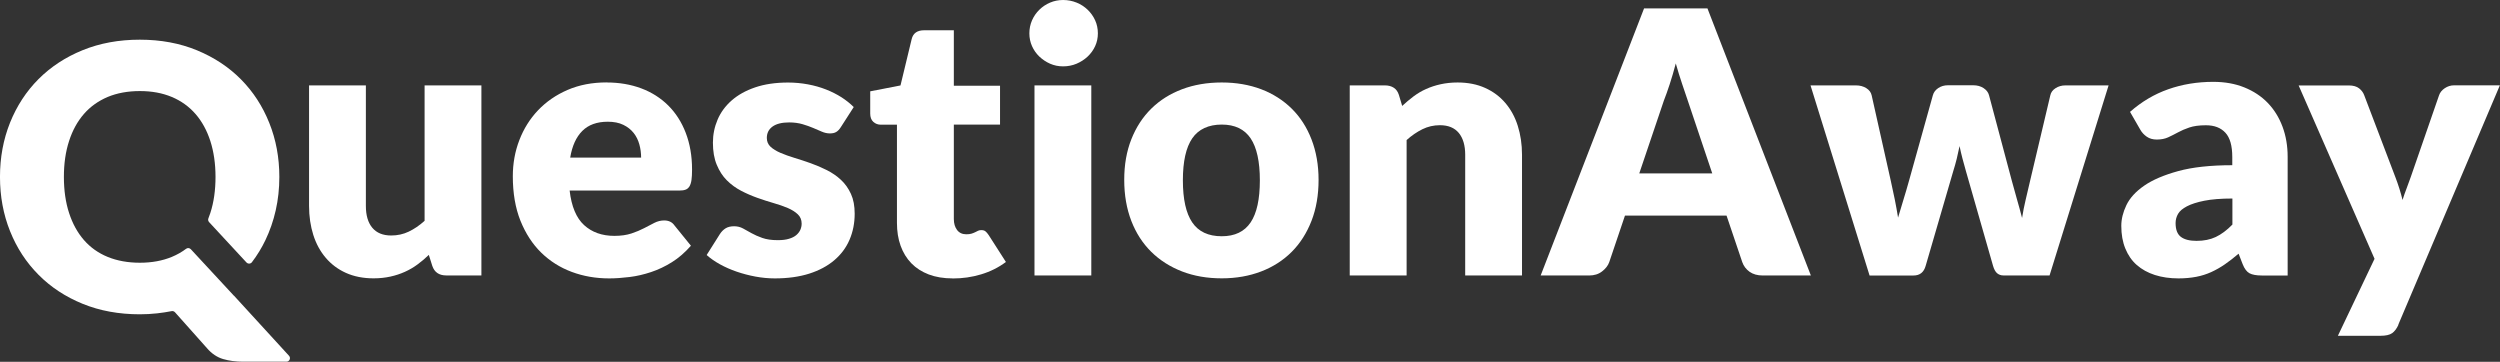 <svg xmlns="http://www.w3.org/2000/svg" viewBox="0 0 395.56 57.25"><rect x="0" y="0" width="395.56" height="57.25" fill="#333333" stroke="none"/><defs><style>.d{fill:#fff;}</style></defs><g id="a"></g><g id="b"><g id="c"><g><path class="d" d="M57.89,13.51v19.08c0,1.49,.34,2.64,1.02,3.45,.68,.81,1.67,1.22,2.99,1.22,.99,0,1.91-.2,2.77-.61,.86-.41,1.7-.98,2.51-1.71V13.51h8.99v30.07h-5.57c-1.12,0-1.86-.5-2.2-1.51l-.55-1.74c-.58,.56-1.18,1.07-1.8,1.52-.62,.46-1.28,.84-1.99,1.16-.71,.32-1.46,.57-2.28,.75-.81,.18-1.7,.28-2.67,.28-1.64,0-3.1-.29-4.37-.86-1.27-.57-2.33-1.37-3.2-2.39-.87-1.02-1.53-2.23-1.97-3.62-.44-1.39-.67-2.92-.67-4.58V13.51h8.99Z"></path><path class="d" d="M95.99,13.05c1.99,0,3.81,.31,5.47,.93,1.65,.62,3.07,1.52,4.26,2.7,1.19,1.18,2.12,2.62,2.78,4.34s1,3.65,1,5.81c0,.68-.03,1.23-.09,1.65-.06,.42-.17,.76-.32,1.01-.16,.25-.36,.43-.62,.52-.26,.1-.59,.14-1,.14h-17.34c.29,2.51,1.05,4.34,2.29,5.47s2.83,1.7,4.79,1.7c1.04,0,1.94-.13,2.7-.38,.75-.25,1.42-.53,2.01-.84s1.13-.59,1.62-.84c.49-.25,1.01-.38,1.55-.38,.71,0,1.26,.26,1.62,.78l2.61,3.22c-.93,1.06-1.93,1.93-3,2.6s-2.17,1.19-3.31,1.57-2.26,.64-3.39,.78c-1.13,.14-2.21,.22-3.23,.22-2.11,0-4.08-.34-5.93-1.03-1.85-.69-3.46-1.71-4.84-3.06-1.38-1.35-2.47-3.04-3.28-5.05-.8-2.01-1.2-4.35-1.2-7.02,0-2.01,.34-3.92,1.03-5.71,.69-1.8,1.67-3.37,2.96-4.73,1.29-1.35,2.84-2.43,4.67-3.22,1.83-.79,3.89-1.19,6.19-1.19Zm.17,6.21c-1.72,0-3.06,.49-4.03,1.46s-1.61,2.38-1.91,4.22h11.22c0-.71-.09-1.41-.28-2.09s-.48-1.28-.9-1.81c-.42-.53-.96-.96-1.64-1.29-.68-.33-1.5-.49-2.46-.49Z"></path><path class="d" d="M133.05,20.1c-.23,.37-.48,.63-.74,.78-.26,.16-.59,.23-1,.23s-.85-.09-1.28-.28c-.42-.18-.88-.38-1.38-.59s-1.05-.41-1.67-.59c-.62-.18-1.32-.28-2.12-.28-1.14,0-2.02,.22-2.62,.65-.61,.44-.91,1.04-.91,1.81,0,.56,.2,1.03,.59,1.39s.92,.69,1.58,.97c.66,.28,1.4,.55,2.23,.8,.83,.25,1.68,.53,2.55,.84,.87,.31,1.72,.67,2.55,1.09,.83,.42,1.58,.93,2.23,1.54,.66,.61,1.18,1.35,1.58,2.22,.4,.87,.59,1.91,.59,3.13,0,1.49-.27,2.86-.81,4.12s-1.35,2.34-2.42,3.25c-1.07,.91-2.4,1.62-3.97,2.12-1.58,.5-3.39,.75-5.44,.75-1.02,0-2.05-.1-3.07-.29-1.02-.19-2.01-.45-2.97-.78-.96-.33-1.84-.72-2.65-1.17-.81-.45-1.51-.94-2.09-1.46l2.09-3.31c.25-.39,.55-.69,.9-.91,.35-.22,.8-.33,1.36-.33,.52,0,.99,.12,1.41,.35,.42,.23,.87,.48,1.35,.75,.48,.27,1.05,.52,1.7,.75,.65,.23,1.46,.35,2.45,.35,.7,0,1.29-.07,1.77-.22,.48-.14,.87-.34,1.16-.59,.29-.25,.5-.53,.64-.84,.13-.31,.2-.63,.2-.96,0-.6-.2-1.09-.61-1.48s-.94-.72-1.59-1c-.66-.28-1.41-.54-2.25-.78-.84-.24-1.7-.52-2.57-.83-.87-.31-1.73-.68-2.57-1.12-.84-.44-1.59-.99-2.25-1.65s-1.19-1.48-1.59-2.45c-.41-.97-.61-2.14-.61-3.51,0-1.28,.25-2.49,.74-3.64s1.23-2.16,2.22-3.03c.99-.87,2.22-1.56,3.71-2.07,1.49-.51,3.23-.77,5.22-.77,1.08,0,2.13,.1,3.15,.29,1.02,.19,1.97,.46,2.86,.81,.89,.35,1.7,.76,2.44,1.23,.73,.47,1.38,.99,1.94,1.55l-2.03,3.16Z"></path><path class="d" d="M150.74,44.05c-1.43,0-2.69-.21-3.78-.62-1.09-.42-2.01-1-2.76-1.77-.74-.76-1.31-1.69-1.7-2.77-.39-1.08-.58-2.29-.58-3.62v-15.54h-2.55c-.46,0-.86-.15-1.19-.45-.33-.3-.49-.74-.49-1.32v-3.51l4.79-.93,1.77-7.34c.23-.93,.89-1.39,1.97-1.39h4.7V13.57h7.31v6.15h-7.31v14.94c0,.7,.17,1.27,.51,1.73,.34,.45,.83,.68,1.46,.68,.33,0,.6-.03,.83-.1,.22-.07,.42-.15,.58-.23,.16-.09,.32-.16,.46-.23,.14-.07,.31-.1,.51-.1,.27,0,.49,.06,.65,.19,.16,.13,.33,.32,.51,.59l2.73,4.26c-1.16,.87-2.46,1.52-3.92,1.96-1.45,.44-2.95,.65-4.5,.65Z"></path><path class="d" d="M173.71,5.28c0,.71-.14,1.39-.43,2.02s-.69,1.18-1.19,1.65c-.5,.47-1.09,.85-1.75,1.13s-1.38,.42-2.13,.42-1.42-.14-2.06-.42c-.64-.28-1.2-.66-1.7-1.13-.49-.47-.88-1.02-1.16-1.65-.28-.63-.42-1.3-.42-2.02s.14-1.42,.42-2.06c.28-.64,.67-1.2,1.16-1.68,.49-.48,1.06-.86,1.7-1.13,.64-.27,1.32-.41,2.06-.41s1.46,.14,2.13,.41,1.25,.65,1.75,1.13,.9,1.04,1.19,1.68c.29,.64,.43,1.33,.43,2.06Zm-1.04,8.24v30.07h-8.99V13.51h8.99Z"></path><path class="d" d="M193.31,13.05c2.28,0,4.36,.36,6.24,1.07,1.88,.72,3.48,1.74,4.83,3.07s2.39,2.95,3.13,4.86,1.12,4.05,1.12,6.42-.37,4.56-1.12,6.48-1.79,3.56-3.13,4.9c-1.34,1.34-2.95,2.38-4.83,3.1-1.88,.72-3.95,1.09-6.24,1.09s-4.39-.36-6.28-1.09c-1.88-.73-3.51-1.76-4.87-3.1-1.36-1.34-2.42-2.98-3.16-4.9s-1.12-4.08-1.12-6.48,.37-4.52,1.12-6.42,1.8-3.52,3.16-4.86,2.99-2.36,4.87-3.07c1.88-.71,3.98-1.07,6.28-1.07Zm0,24.33c2.07,0,3.59-.73,4.57-2.19,.98-1.46,1.46-3.68,1.46-6.66s-.49-5.19-1.46-6.64c-.98-1.45-2.5-2.18-4.57-2.18s-3.68,.73-4.67,2.18c-.99,1.45-1.48,3.66-1.48,6.64s.49,5.2,1.48,6.66c.99,1.46,2.54,2.19,4.67,2.19Z"></path><path class="d" d="M213.56,43.59V13.51h5.57c.56,0,1.03,.13,1.41,.38,.38,.25,.64,.63,.8,1.13l.52,1.74c.58-.54,1.18-1.04,1.8-1.51,.62-.46,1.28-.86,1.99-1.17,.71-.32,1.47-.57,2.29-.75,.82-.18,1.72-.28,2.68-.28,1.64,0,3.1,.29,4.36,.86,1.27,.57,2.33,1.36,3.2,2.38,.87,1.02,1.53,2.22,1.97,3.62,.44,1.4,.67,2.92,.67,4.57v19.11h-8.99V24.48c0-1.47-.34-2.62-1.01-3.44-.68-.82-1.67-1.23-2.99-1.23-.99,0-1.91,.21-2.78,.64-.87,.43-1.7,1-2.49,1.71v21.43h-8.99Z"></path><path class="d" d="M286.52,43.59h-7.6c-.85,0-1.55-.2-2.1-.59-.55-.4-.93-.9-1.15-1.52l-2.49-7.37h-16.07l-2.49,7.37c-.19,.54-.57,1.03-1.13,1.46-.56,.44-1.25,.65-2.06,.65h-7.66L260.13,1.33h10.03l16.36,42.25Zm-27.14-16.15h11.54l-3.89-11.57c-.25-.73-.55-1.6-.88-2.6-.34-1-.67-2.07-1-3.23-.31,1.18-.63,2.27-.96,3.28-.33,1-.64,1.88-.93,2.61l-3.89,11.51Z"></path><path class="d" d="M286.46,13.51h7.19c.64,0,1.19,.15,1.65,.44s.74,.67,.84,1.13l3.02,13.49c.23,1.02,.44,2.02,.64,2.99,.19,.97,.37,1.92,.52,2.87,.27-.95,.56-1.9,.86-2.86,.3-.96,.59-1.96,.88-3l3.77-13.51c.12-.44,.4-.82,.84-1.12,.44-.3,.96-.45,1.54-.45h4c.64,0,1.18,.15,1.64,.45,.45,.3,.74,.67,.86,1.12l3.6,13.51c.27,1.02,.55,2.02,.83,2.99,.28,.97,.55,1.94,.8,2.93,.15-.97,.34-1.93,.57-2.89s.46-1.97,.71-3.03l3.19-13.49c.1-.46,.37-.84,.83-1.13,.45-.29,.97-.44,1.55-.44h6.84l-9.34,30.07h-7.31c-.39,0-.71-.12-.99-.35-.27-.23-.48-.62-.64-1.16l-4.29-14.99c-.19-.68-.38-1.34-.55-2s-.33-1.31-.46-1.97c-.14,.68-.29,1.35-.45,2.02-.17,.67-.35,1.34-.57,2.02l-4.35,14.93c-.29,1.01-.93,1.51-1.91,1.51h-6.96l-9.34-30.07Z"></path><path class="d" d="M357.86,43.59c-.85,0-1.49-.12-1.93-.35-.43-.23-.8-.71-1.09-1.45l-.64-1.65c-.75,.64-1.48,1.2-2.17,1.68s-1.42,.89-2.16,1.23c-.75,.34-1.54,.59-2.38,.75-.84,.16-1.77,.25-2.8,.25-1.37,0-2.62-.18-3.74-.54-1.12-.36-2.07-.89-2.86-1.58s-1.39-1.57-1.81-2.6c-.43-1.04-.64-2.24-.64-3.59,0-1.07,.27-2.16,.81-3.29,.54-1.12,1.48-2.15,2.81-3.07,1.33-.92,3.13-1.69,5.39-2.31,2.26-.62,5.11-.93,8.55-.93v-1.29c0-1.78-.36-3.06-1.09-3.85-.73-.79-1.75-1.18-3.09-1.18-1.06,0-1.93,.12-2.61,.35-.68,.23-1.28,.49-1.81,.78-.53,.29-1.05,.55-1.55,.78-.5,.23-1.1,.35-1.8,.35-.62,0-1.15-.15-1.58-.45-.43-.3-.78-.67-1.03-1.12l-1.62-2.81c1.82-1.6,3.83-2.8,6.05-3.58,2.21-.78,4.59-1.17,7.12-1.17,1.82,0,3.46,.29,4.92,.88,1.46,.59,2.7,1.41,3.71,2.46,1.01,1.05,1.79,2.31,2.33,3.76s.81,3.04,.81,4.76v18.79h-4.12Zm-10.32-5.48c1.16,0,2.17-.2,3.04-.61s1.75-1.06,2.64-1.97v-4.12c-1.8,0-3.28,.12-4.44,.35-1.16,.23-2.08,.53-2.75,.88-.68,.35-1.15,.75-1.41,1.2-.26,.45-.39,.94-.39,1.46,0,1.03,.28,1.76,.84,2.18,.56,.42,1.38,.63,2.46,.63Z"></path><path class="d" d="M379.49,51.39c-.27,.6-.6,1.04-.99,1.32-.39,.28-1.01,.42-1.86,.42h-6.73l5.8-12.18-12.01-27.43h7.95c.7,0,1.24,.16,1.62,.46,.39,.31,.66,.68,.81,1.1l4.93,12.96c.46,1.2,.84,2.4,1.13,3.6,.19-.62,.41-1.23,.64-1.83s.45-1.21,.67-1.83l4.47-12.91c.15-.44,.46-.82,.91-1.12,.45-.3,.94-.45,1.46-.45h7.25l-16.07,37.87Z"></path><path class="d" d="M37.02,46.8l-6.83-7.37c-.2-.21-.52-.24-.75-.06-.68,.51-1.44,.94-2.26,1.28-1.48,.61-3.16,.92-5.05,.92s-3.6-.31-5.09-.92c-1.49-.61-2.74-1.5-3.76-2.67-1.02-1.17-1.8-2.59-2.35-4.28-.55-1.68-.82-3.59-.82-5.71s.27-3.99,.82-5.68c.54-1.68,1.33-3.11,2.35-4.28,1.02-1.17,2.28-2.06,3.76-2.69,1.49-.62,3.19-.93,5.09-.93s3.57,.31,5.05,.93c1.48,.62,2.73,1.52,3.75,2.69,1.02,1.17,1.8,2.59,2.35,4.28,.54,1.68,.82,3.58,.82,5.68s-.27,4.02-.82,5.71c-.1,.29-.2,.58-.31,.86-.08,.2-.03,.42,.11,.58l5.92,6.39c.24,.25,.65,.24,.86-.04,.83-1.09,1.54-2.25,2.13-3.48,.71-1.48,1.26-3.06,1.64-4.74,.38-1.68,.57-3.44,.57-5.27,0-3.06-.53-5.91-1.59-8.55-1.06-2.65-2.55-4.94-4.48-6.89-1.93-1.95-4.25-3.48-6.96-4.6-2.72-1.12-5.73-1.68-9.04-1.68s-6.32,.55-9.05,1.66-5.05,2.64-6.99,4.58c-1.94,1.95-3.43,4.24-4.5,6.89-1.06,2.65-1.59,5.51-1.59,8.58s.53,5.94,1.59,8.58c1.06,2.65,2.56,4.95,4.5,6.9,1.94,1.96,4.27,3.49,6.99,4.6,2.72,1.11,5.74,1.66,9.05,1.66,.93,0,1.84-.05,2.73-.15,.78-.09,1.54-.2,2.3-.35,.19-.04,.39,.03,.53,.18l5.07,5.69c.74,.86,1.59,1.43,2.54,1.71,.95,.28,2.01,.42,3.18,.42h6.84c.49,0,.74-.58,.41-.94l-8.71-9.51Z"></path></g></g></g></svg>